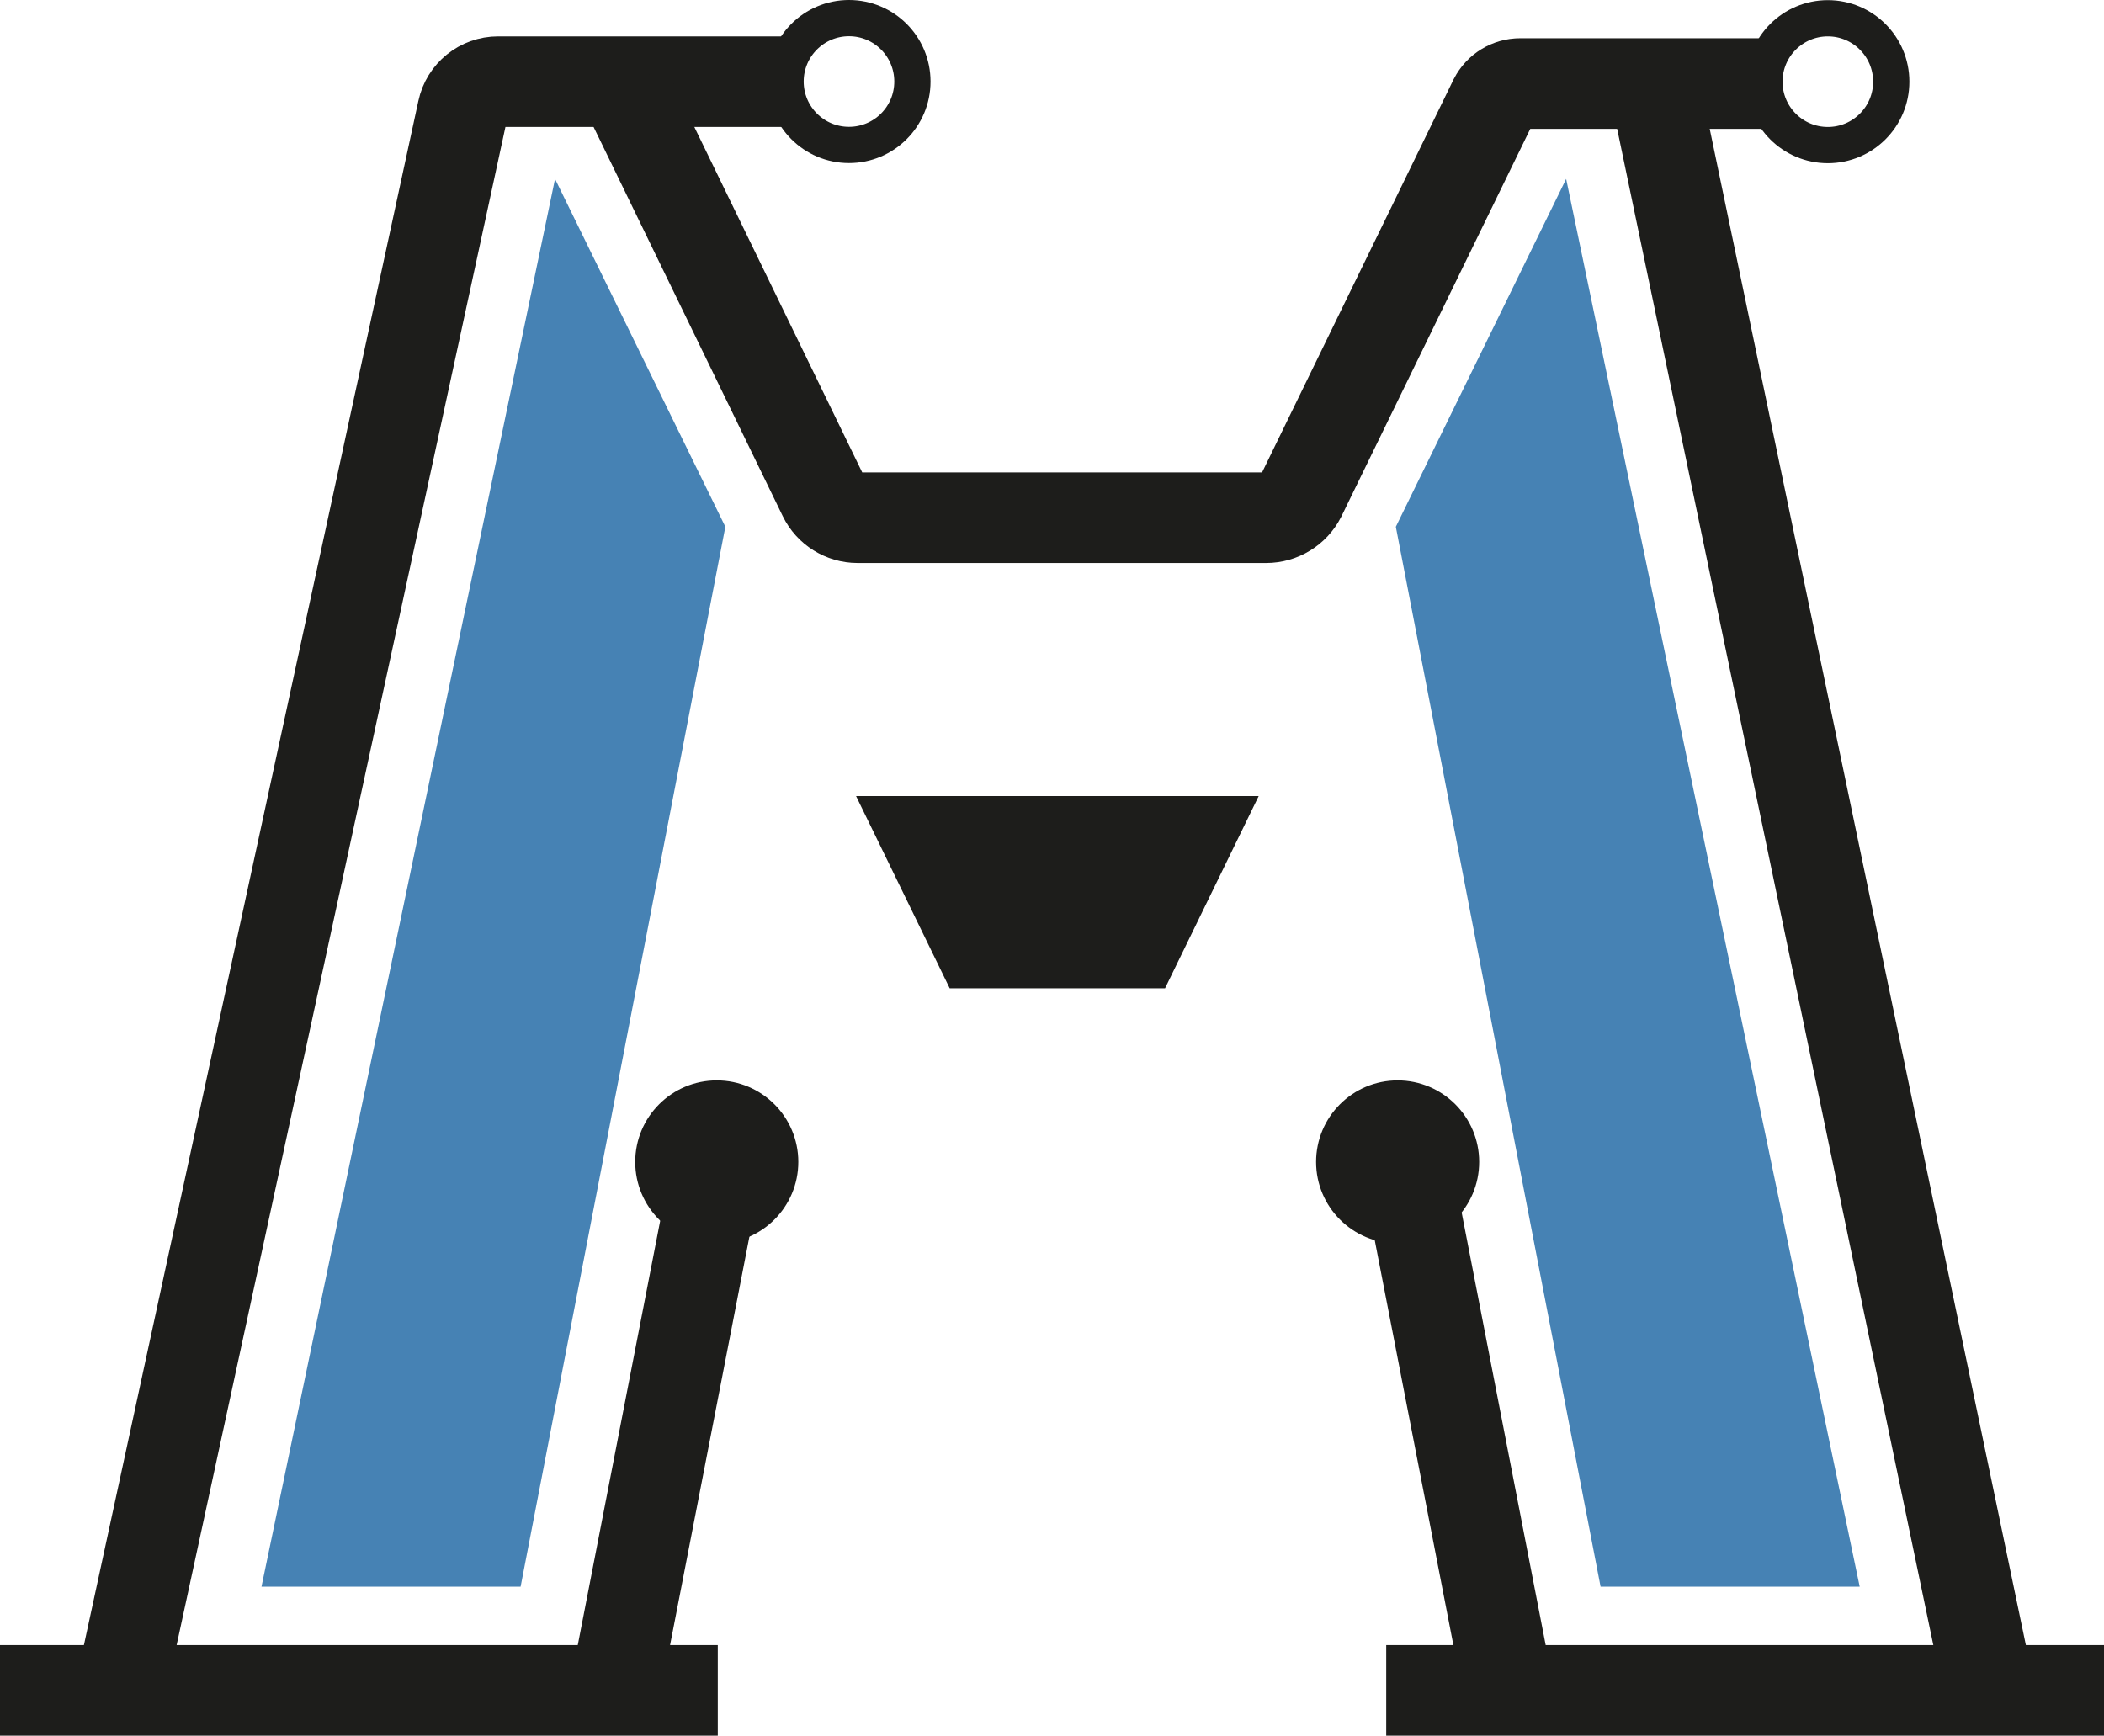 <?xml version="1.0" encoding="UTF-8"?><svg id="uuid-b53f0776-30ff-4ad9-9126-ec03357fc583" xmlns="http://www.w3.org/2000/svg" viewBox="0 0 232.222 191.593"><defs><style>.uuid-d7fd98f8-de10-4d37-9b7f-9d737a87d113,.uuid-bd36a6b7-8982-47f2-b468-3b2022422f42{stroke-width:4px;}.uuid-d7fd98f8-de10-4d37-9b7f-9d737a87d113,.uuid-bd36a6b7-8982-47f2-b468-3b2022422f42,.uuid-0c74868a-4c86-432b-a9ec-625df5b5ec35{stroke:#1d1d1b;stroke-miterlimit:10;}.uuid-d7fd98f8-de10-4d37-9b7f-9d737a87d113,.uuid-0c74868a-4c86-432b-a9ec-625df5b5ec35{fill:none;}.uuid-64846934-63e6-43a4-8deb-b8057501d43a,.uuid-bd36a6b7-8982-47f2-b468-3b2022422f42{fill:#1d1d1b;}.uuid-9a410340-3f40-4be3-a29f-887d770ba99a{fill:#4682b4;}.uuid-0c74868a-4c86-432b-a9ec-625df5b5ec35{stroke-width:10px;}</style></defs><g id="uuid-bf0a1c18-e4a5-4dd1-bc83-ecf15a275ea6"><polygon class="uuid-9a410340-3f40-4be3-a29f-887d770ba99a" points="61.26 19.75 28.86 175.147 57.46 175.147 80.059 58.149 61.26 19.75"/><g id="uuid-83bf4199-976c-43bd-99d4-2a5b377b5dfa"><polygon class="uuid-9a410340-3f40-4be3-a29f-887d770ba99a" points="172.858 19.75 205.258 175.147 176.658 175.147 154.059 58.149 172.858 19.75"/></g></g><path class="uuid-0c74868a-4c86-432b-a9ec-625df5b5ec35" d="M13.704,184.704L51.066,12.187c.392-1.849,2.023-3.171,3.913-3.171h33.465"/><line class="uuid-0c74868a-4c86-432b-a9ec-625df5b5ec35" x1="68.259" y1="184.704" x2="79.222" y2="128.259"/><circle class="uuid-bd36a6b7-8982-47f2-b468-3b2022422f42" cx="79.111" cy="128.259" r="7"/><line class="uuid-0c74868a-4c86-432b-a9ec-625df5b5ec35" x1="182.511" y1="9.016" x2="219.14" y2="184.704"/><path class="uuid-0c74868a-4c86-432b-a9ec-625df5b5ec35" d="M68.926,9.593l21.964,45.195c.702,1.444,2.166,2.36,3.771,2.36h45.085c1.61,0,3.084-.904,3.815-2.339l21.355-43.827c.552-1.08,1.662-1.76,2.875-1.76h27.949"/><polygon class="uuid-64846934-63e6-43a4-8deb-b8057501d43a" points="128.588 109.093 104.82 109.093 94.483 87.87 138.925 87.87 128.588 109.093"/><circle class="uuid-d7fd98f8-de10-4d37-9b7f-9d737a87d113" cx="201.741" cy="9.016" r="7"/><line class="uuid-0c74868a-4c86-432b-a9ec-625df5b5ec35" x1="166.111" y1="184.704" x2="155.148" y2="128.259"/><circle class="uuid-bd36a6b7-8982-47f2-b468-3b2022422f42" cx="154.259" cy="128.259" r="7"/><circle class="uuid-d7fd98f8-de10-4d37-9b7f-9d737a87d113" cx="93.704" cy="9" r="7"/><line class="uuid-0c74868a-4c86-432b-a9ec-625df5b5ec35" x1="79.222" y1="186.593" y2="186.593"/><line class="uuid-0c74868a-4c86-432b-a9ec-625df5b5ec35" x1="232.222" y1="186.593" x2="153" y2="186.593"/></svg>
